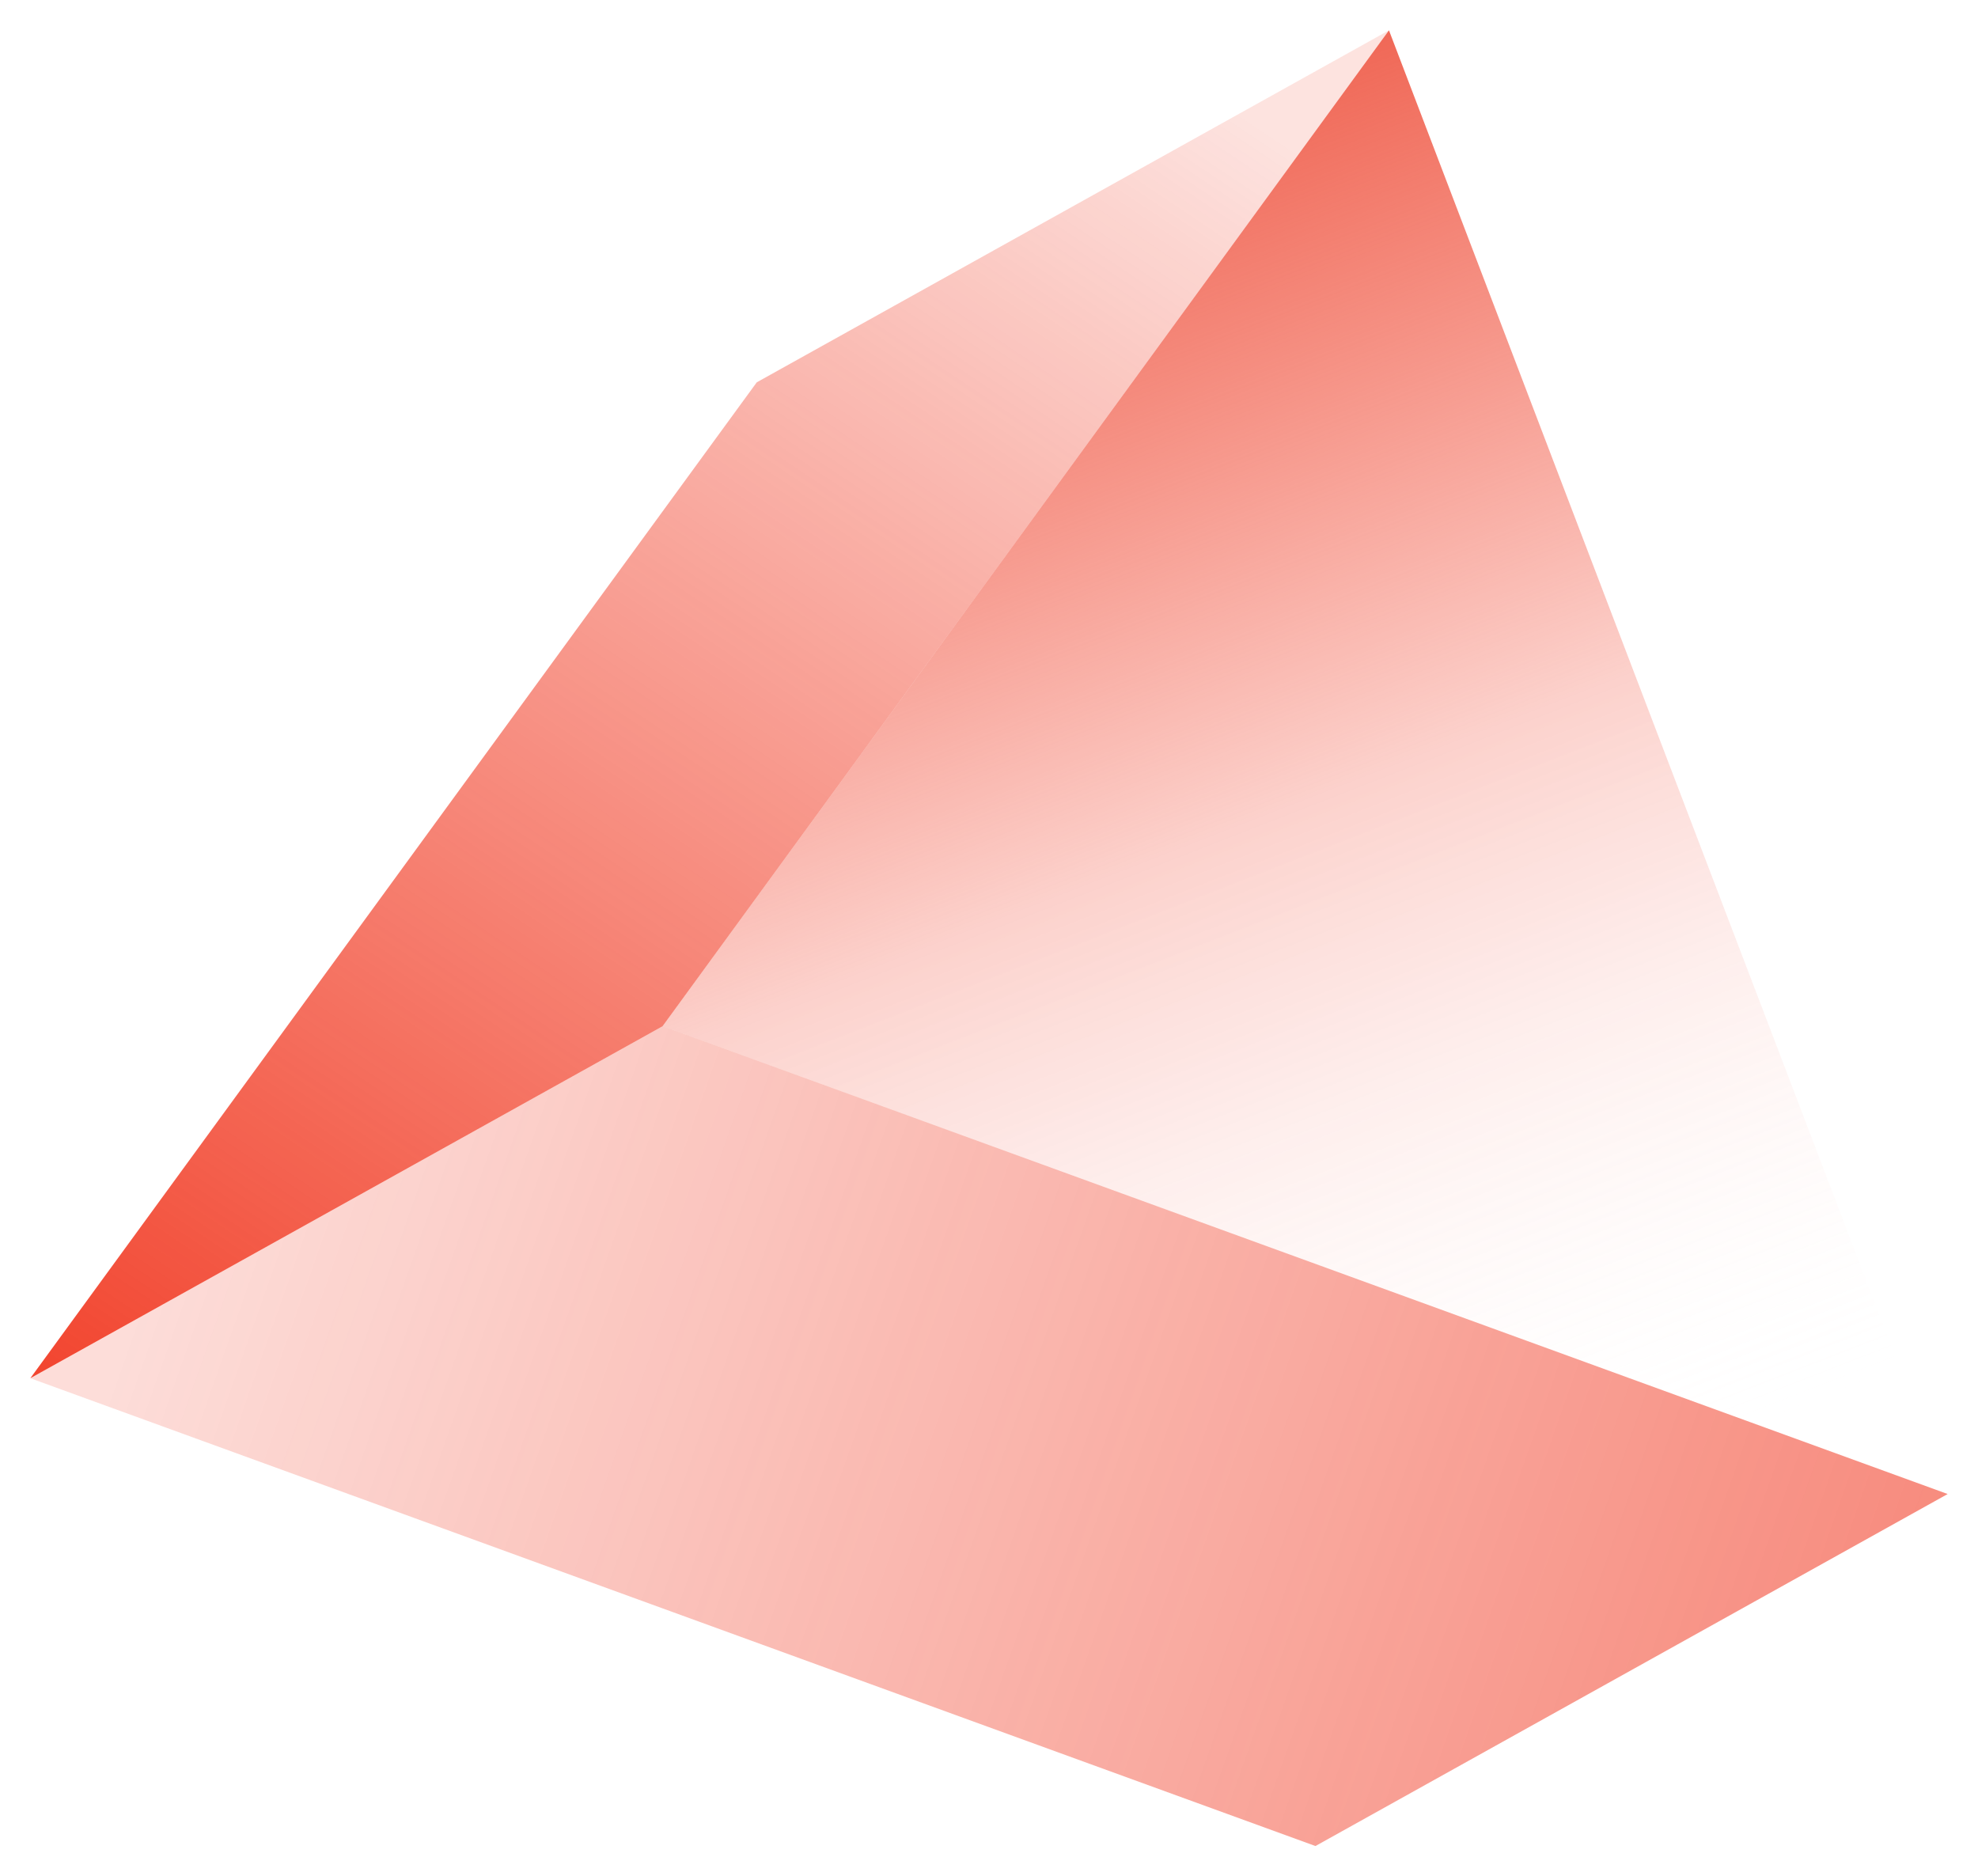 <svg xmlns="http://www.w3.org/2000/svg" xmlns:xlink="http://www.w3.org/1999/xlink" width="195.64" height="185.577" viewBox="0 0 195.64 185.577">
  <defs>
    <linearGradient id="linear-gradient" x1="0.5" x2="0.826" y2="0.957" gradientUnits="objectBoundingBox">
      <stop offset="0" stop-color="#ef6351"/>
      <stop offset="0.493" stop-color="#f3503b" stop-opacity="0.263"/>
      <stop offset="1" stop-color="#fff" stop-opacity="0"/>
    </linearGradient>
    <linearGradient id="linear-gradient-2" x1="0.06" y1="0.312" x2="1.304" y2="0.5" gradientUnits="objectBoundingBox">
      <stop offset="0" stop-color="#f02a11" stop-opacity="0.161"/>
      <stop offset="1" stop-color="#f02a11" stop-opacity="0.655"/>
    </linearGradient>
    <linearGradient id="linear-gradient-3" x1="0.792" x2="-0.032" y2="1.229" gradientUnits="objectBoundingBox">
      <stop offset="0" stop-color="#f02a11" stop-opacity="0.133"/>
      <stop offset="1" stop-color="#f02a11"/>
    </linearGradient>
  </defs>
  <g id="グループ_11919" data-name="グループ 11919" transform="translate(-136 -387)">
    <path id="パス_707" data-name="パス 707" d="M106.521,0,34.675,98.5,161.78,144.761Z" transform="translate(166.859 390)" fill="url(#linear-gradient)"/>
    <path id="パス_708" data-name="パス 708" d="M0,89.432,127.107,135.7l62.532-34.815L62.532,54.617Z" transform="translate(139.001 433.881)" fill="url(#linear-gradient-2)"/>
    <path id="パス_709" data-name="パス 709" d="M134.38,0,71.848,34.815,0,133.312,62.533,98.5Z" transform="translate(139 390)" fill="url(#linear-gradient-3)"/>
  </g>
</svg>
